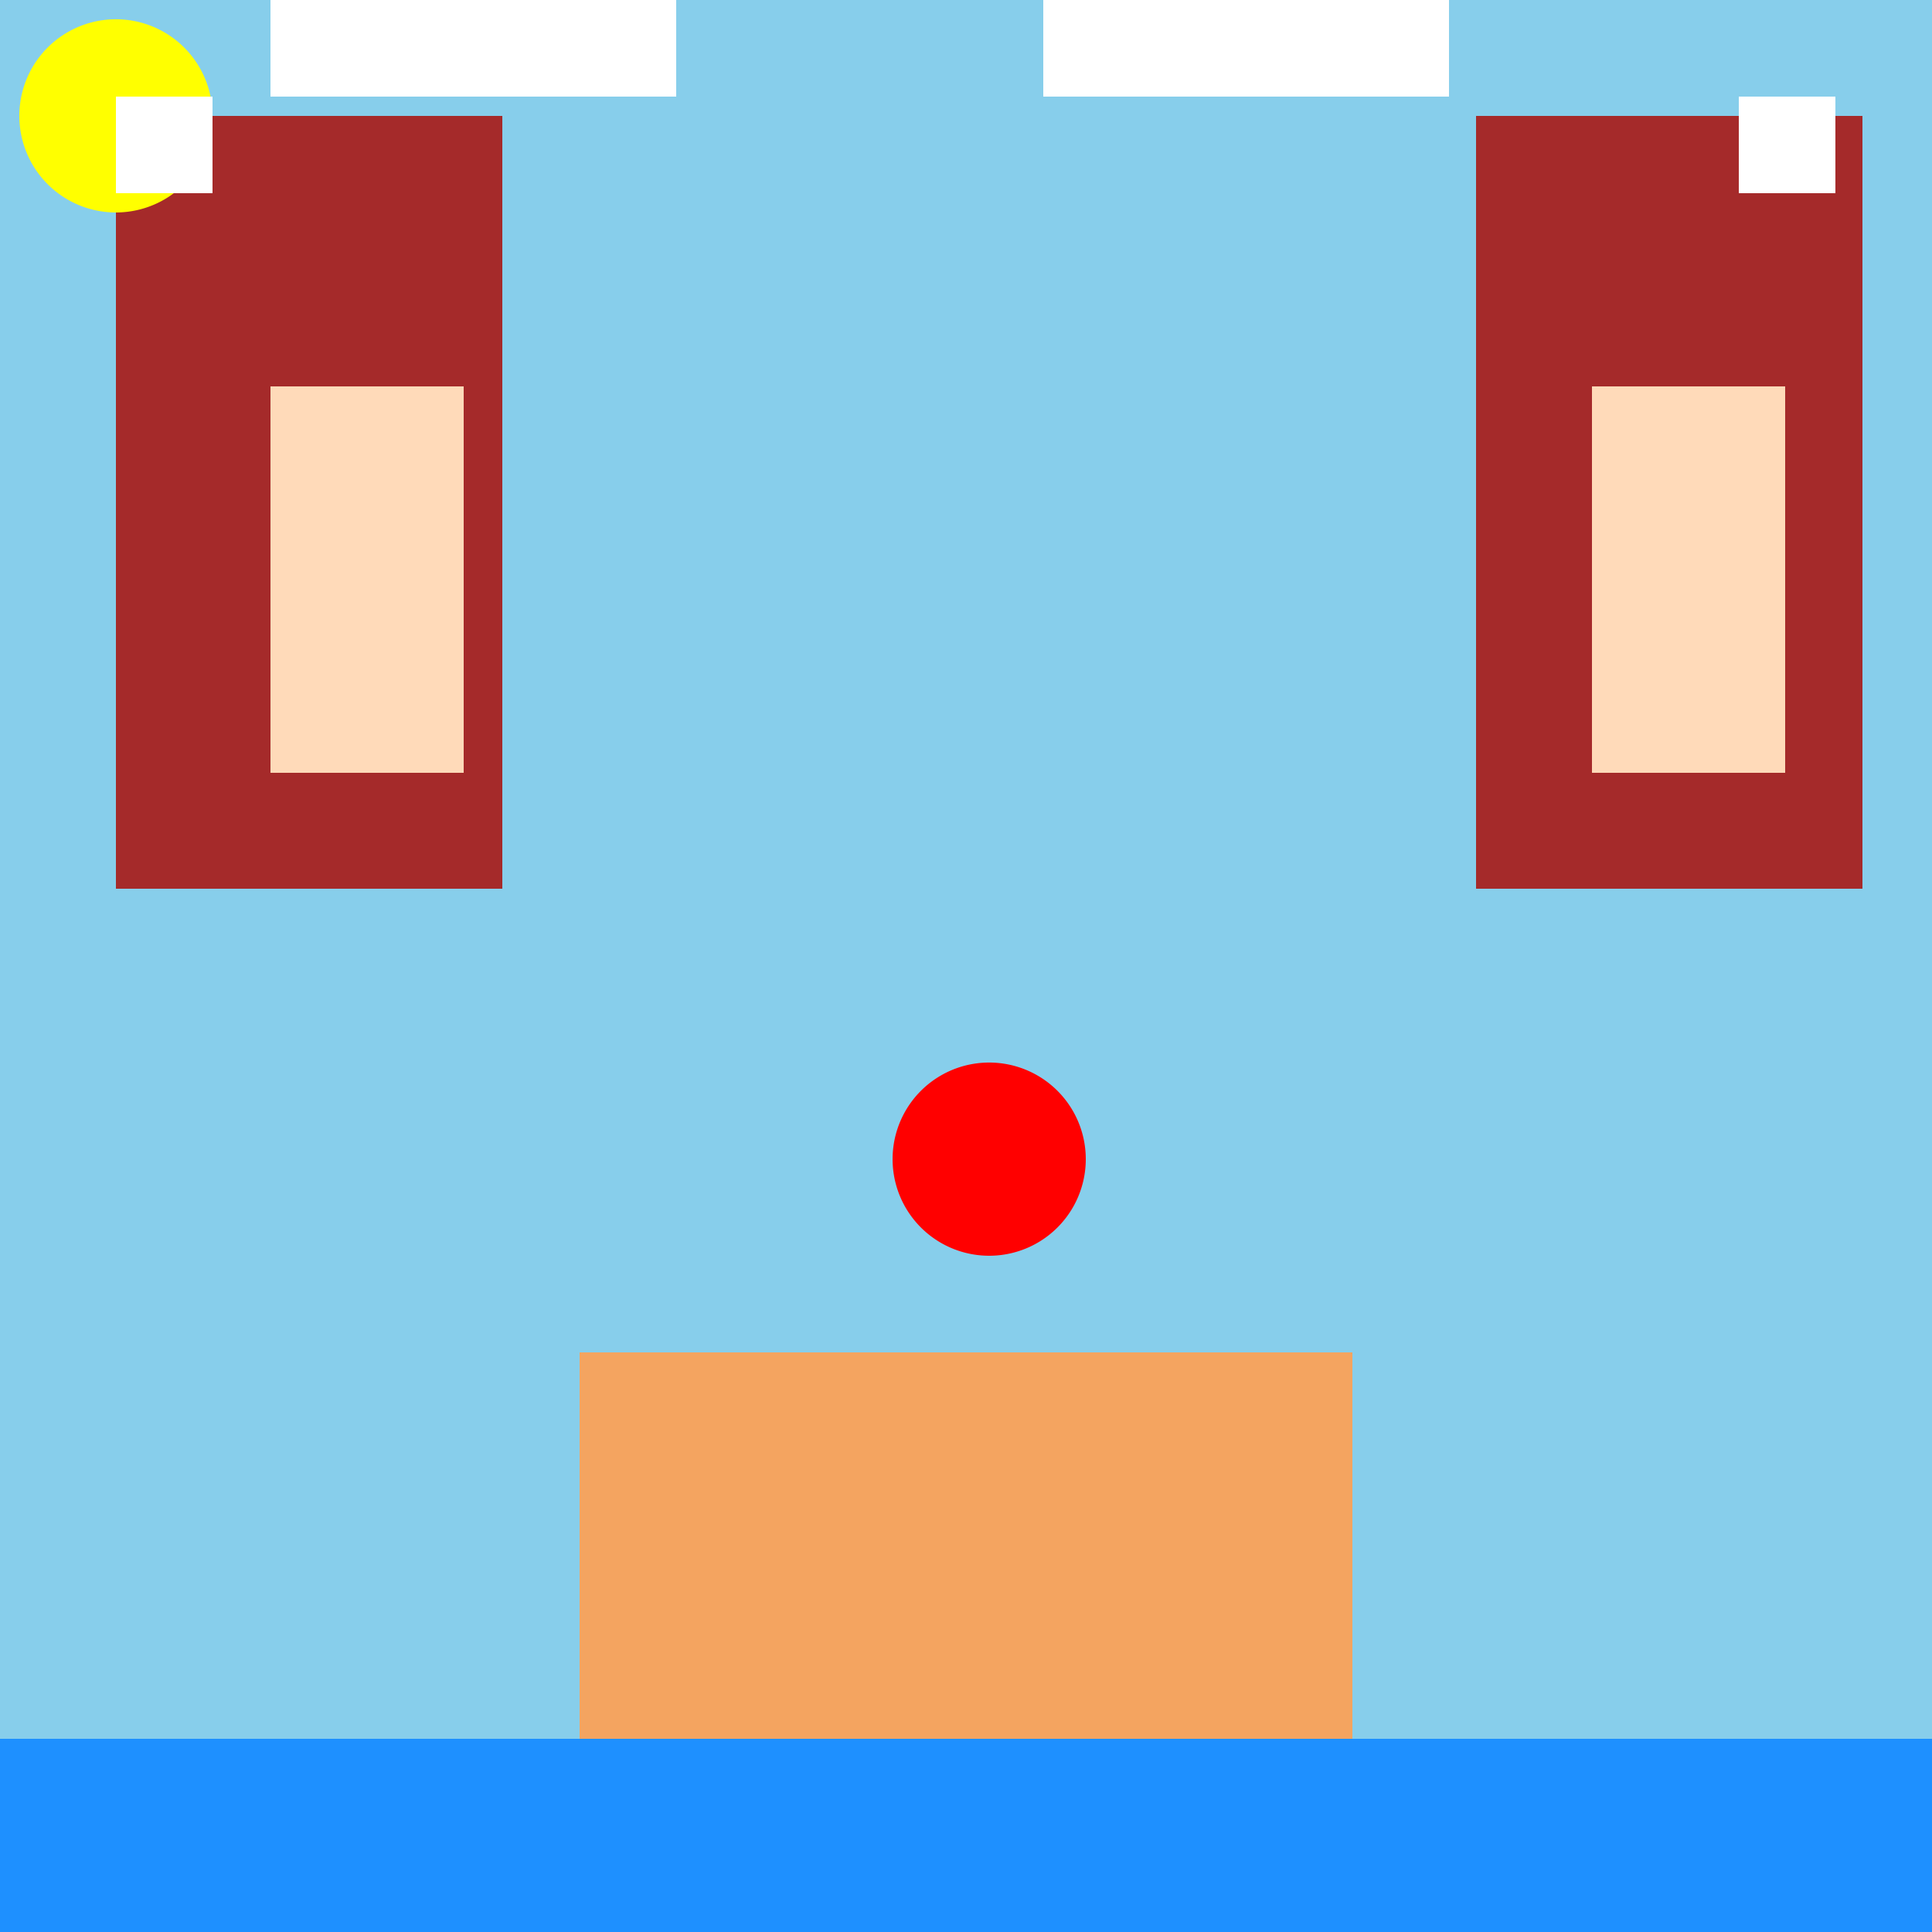 <!--

Generated by DrawGPT.
Free, open source, AI generated images in SVG, PNG, and HTML Canvas format.
https://drawgpt.ai

Created: 2023-09-26T02:09:25.788Z
Link: https://drawgpt.ai/prompt/14106/

-->
<svg xmlns="http://www.w3.org/2000/svg" xmlns:xlink="http://www.w3.org/1999/xlink" width="500" height="500"><defs/><g><rect fill="skyblue" stroke="none" x="0" y="0" width="512" height="512"/><rect fill="brown" stroke="none" x="30" y="30" width="100" height="200"/><rect fill="brown" stroke="none" x="382" y="30" width="100" height="200"/><rect fill="peachpuff" stroke="none" x="70" y="100" width="50" height="100"/><rect fill="peachpuff" stroke="none" x="412" y="100" width="50" height="100"/><path fill="red" stroke="none" paint-order="stroke fill markers" d=" M 281 300 A 25 25 0 1 1 281 299.975"/><rect fill="sandybrown" stroke="none" x="150" y="350" width="200" height="100"/><rect fill="sandybrown" stroke="none" x="200" y="350" width="100" height="50"/><path fill="yellow" stroke="none" paint-order="stroke fill markers" d=" M 55 30 A 25 25 0 1 1 55 29.975"/><rect fill="white" stroke="none" x="70" y="0" width="50" height="25"/><rect fill="white" stroke="none" x="100" y="0" width="75" height="25"/><rect fill="white" stroke="none" x="30" y="25" width="25" height="25"/><rect fill="white" stroke="none" x="270" y="0" width="50" height="25"/><rect fill="white" stroke="none" x="300" y="0" width="75" height="25"/><rect fill="white" stroke="none" x="450" y="25" width="25" height="25"/><rect fill="dodgerblue" stroke="none" x="0" y="450" width="512" height="62"/></g></svg>